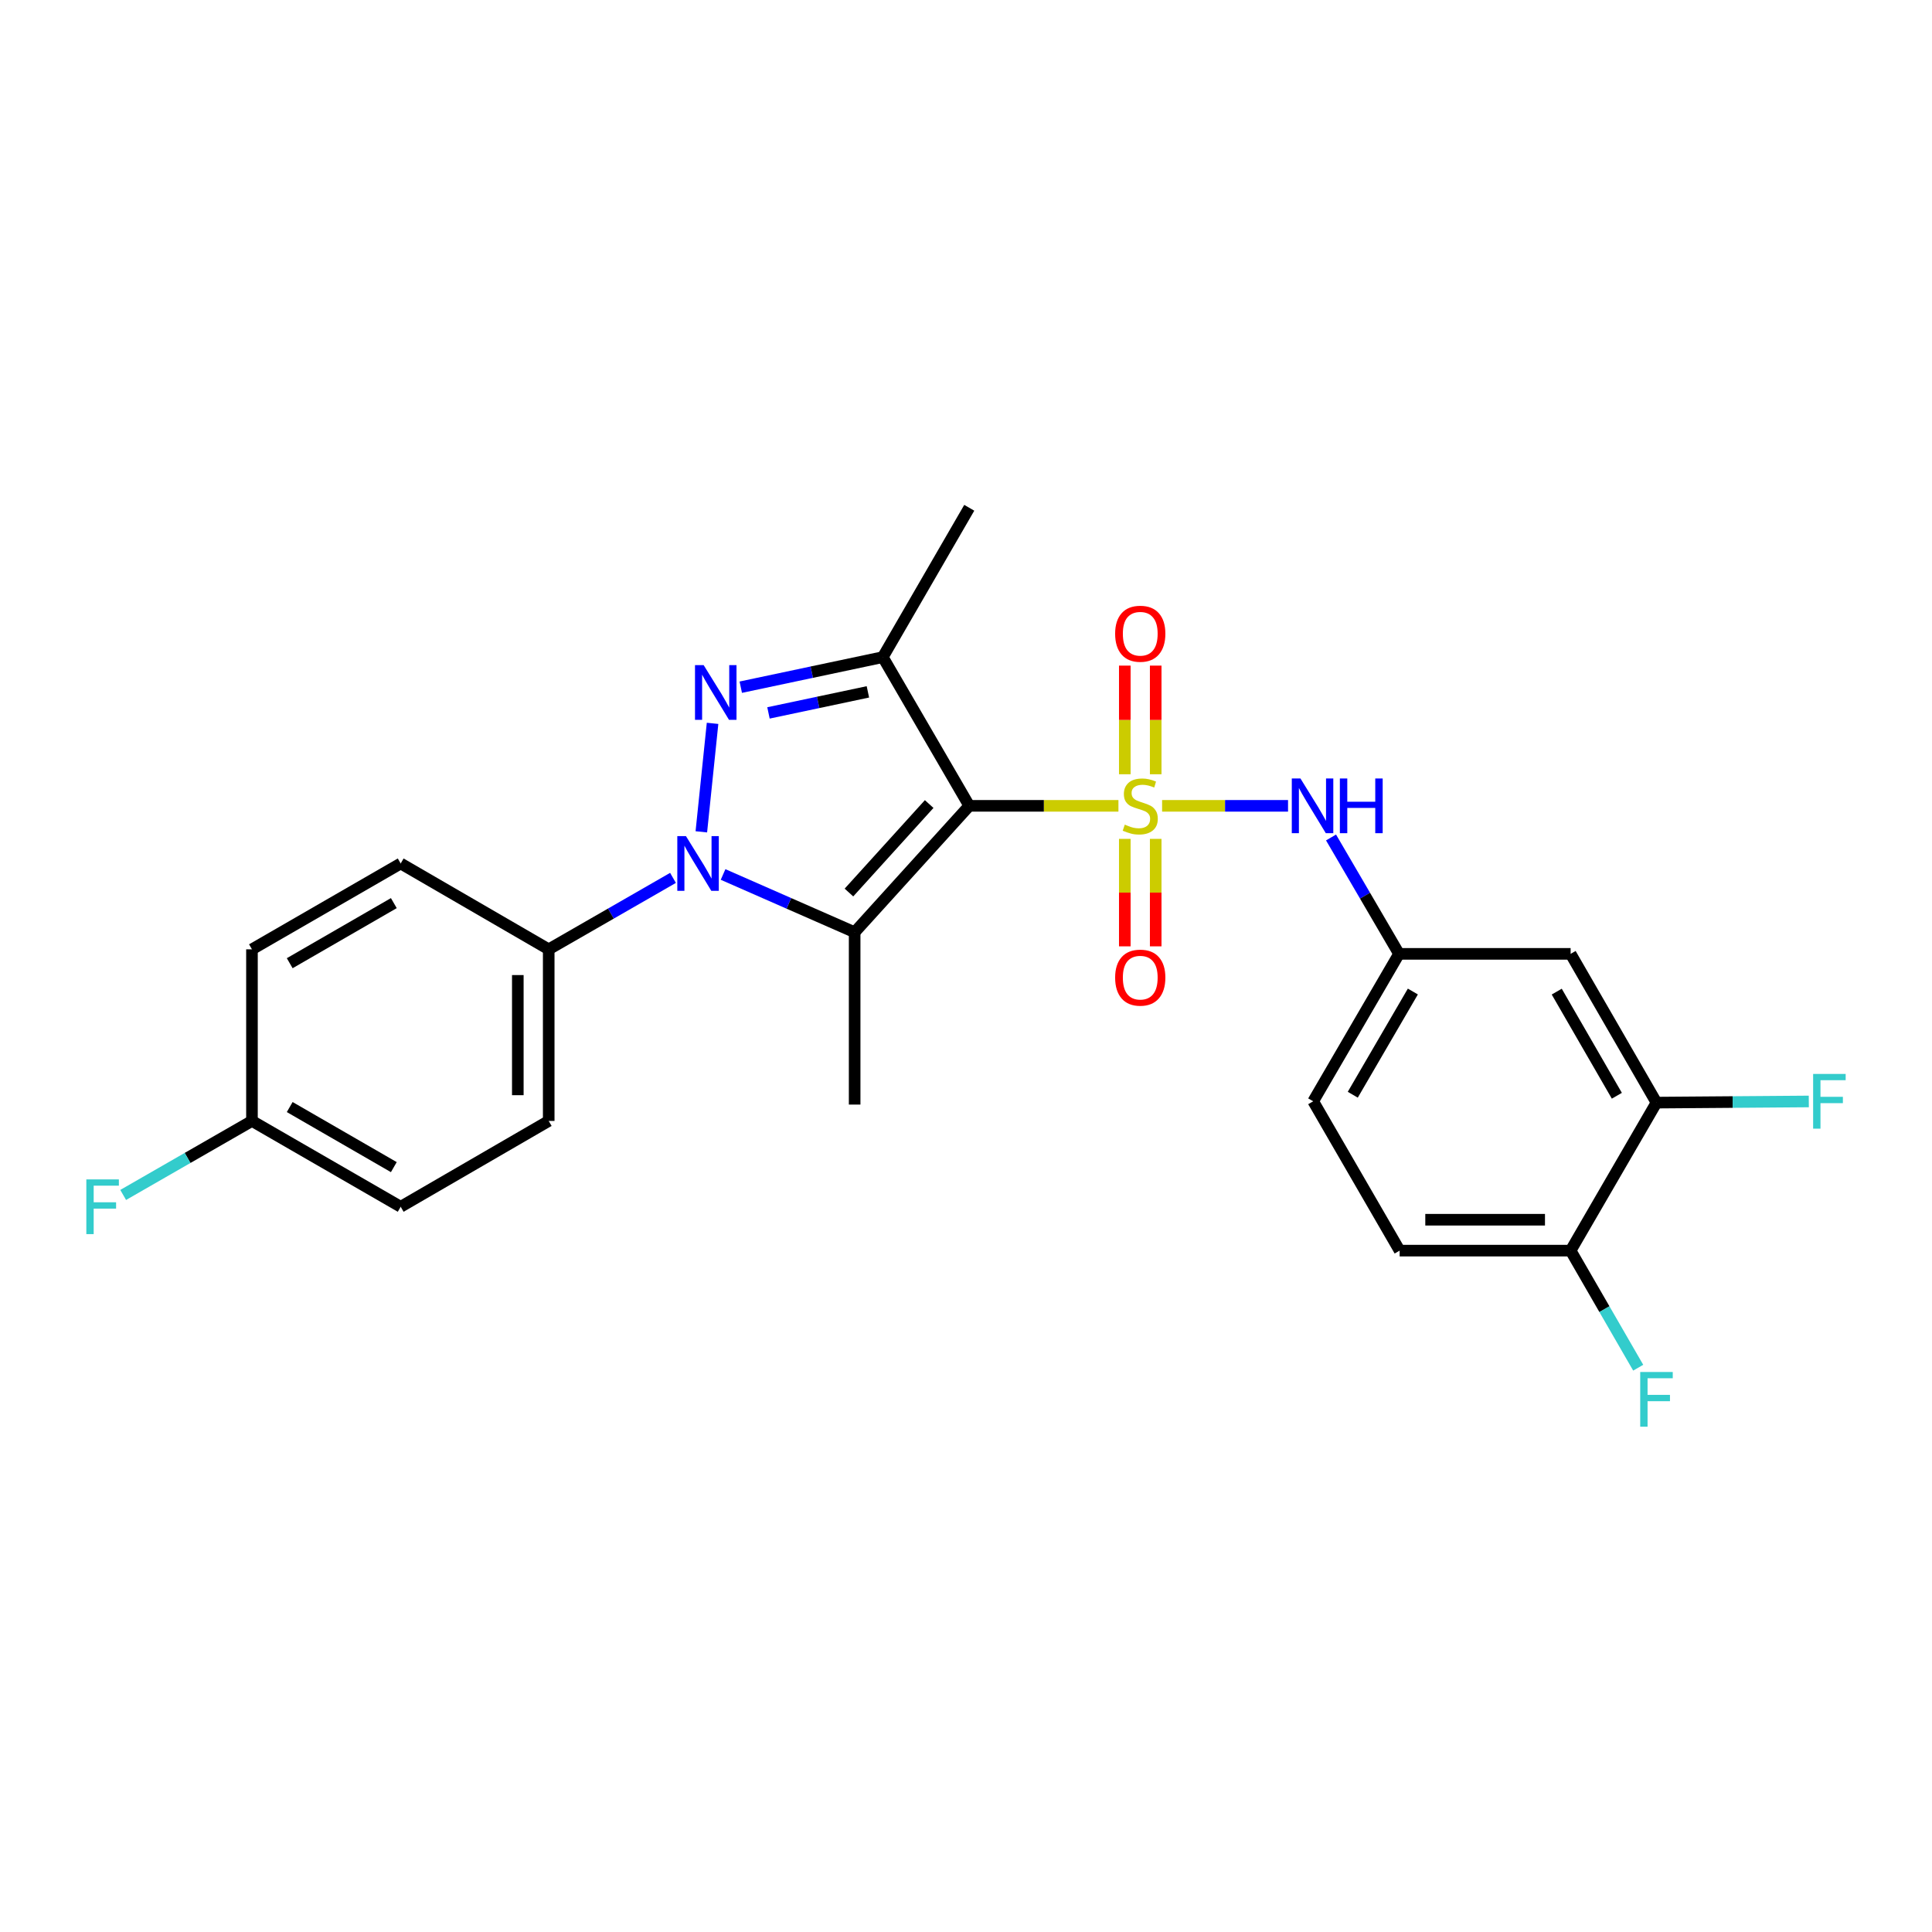 <?xml version='1.0' encoding='iso-8859-1'?>
<svg version='1.1' baseProfile='full'
              xmlns='http://www.w3.org/2000/svg'
                      xmlns:rdkit='http://www.rdkit.org/xml'
                      xmlns:xlink='http://www.w3.org/1999/xlink'
                  xml:space='preserve'
width='1000px' height='1000px' viewBox='0 0 1000 1000'>
<!-- END OF HEADER -->
<rect style='opacity:1.0;fill:#FFFFFF;stroke:none' width='1000' height='1000' x='0' y='0'> </rect>
<path class='bond-0' d='M 578.9,417.1 L 540.294,417.1' style='fill:none;fill-rule:evenodd;stroke:#CCCC00;stroke-width:6px;stroke-linecap:butt;stroke-linejoin:miter;stroke-opacity:1' />
<path class='bond-0' d='M 540.294,417.1 L 501.688,417.1' style='fill:none;fill-rule:evenodd;stroke:#000000;stroke-width:6px;stroke-linecap:butt;stroke-linejoin:miter;stroke-opacity:1' />
<path class='bond-5' d='M 601.502,417.1 L 634.094,417.1' style='fill:none;fill-rule:evenodd;stroke:#CCCC00;stroke-width:6px;stroke-linecap:butt;stroke-linejoin:miter;stroke-opacity:1' />
<path class='bond-5' d='M 634.094,417.1 L 666.685,417.1' style='fill:none;fill-rule:evenodd;stroke:#0000FF;stroke-width:6px;stroke-linecap:butt;stroke-linejoin:miter;stroke-opacity:1' />
<path class='bond-6' d='M 598.189,400.751 L 598.189,372.635' style='fill:none;fill-rule:evenodd;stroke:#CCCC00;stroke-width:6px;stroke-linecap:butt;stroke-linejoin:miter;stroke-opacity:1' />
<path class='bond-6' d='M 598.189,372.635 L 598.189,344.519' style='fill:none;fill-rule:evenodd;stroke:#FF0000;stroke-width:6px;stroke-linecap:butt;stroke-linejoin:miter;stroke-opacity:1' />
<path class='bond-6' d='M 582.196,400.751 L 582.196,372.635' style='fill:none;fill-rule:evenodd;stroke:#CCCC00;stroke-width:6px;stroke-linecap:butt;stroke-linejoin:miter;stroke-opacity:1' />
<path class='bond-6' d='M 582.196,372.635 L 582.196,344.519' style='fill:none;fill-rule:evenodd;stroke:#FF0000;stroke-width:6px;stroke-linecap:butt;stroke-linejoin:miter;stroke-opacity:1' />
<path class='bond-7' d='M 582.196,434.201 L 582.196,462.015' style='fill:none;fill-rule:evenodd;stroke:#CCCC00;stroke-width:6px;stroke-linecap:butt;stroke-linejoin:miter;stroke-opacity:1' />
<path class='bond-7' d='M 582.196,462.015 L 582.196,489.829' style='fill:none;fill-rule:evenodd;stroke:#FF0000;stroke-width:6px;stroke-linecap:butt;stroke-linejoin:miter;stroke-opacity:1' />
<path class='bond-7' d='M 598.189,434.201 L 598.189,462.015' style='fill:none;fill-rule:evenodd;stroke:#CCCC00;stroke-width:6px;stroke-linecap:butt;stroke-linejoin:miter;stroke-opacity:1' />
<path class='bond-7' d='M 598.189,462.015 L 598.189,489.829' style='fill:none;fill-rule:evenodd;stroke:#FF0000;stroke-width:6px;stroke-linecap:butt;stroke-linejoin:miter;stroke-opacity:1' />
<path class='bond-1' d='M 501.688,417.1 L 442.362,482.53' style='fill:none;fill-rule:evenodd;stroke:#000000;stroke-width:6px;stroke-linecap:butt;stroke-linejoin:miter;stroke-opacity:1' />
<path class='bond-1' d='M 480.941,416.172 L 439.413,461.973' style='fill:none;fill-rule:evenodd;stroke:#000000;stroke-width:6px;stroke-linecap:butt;stroke-linejoin:miter;stroke-opacity:1' />
<path class='bond-4' d='M 501.688,417.1 L 456.934,340.129' style='fill:none;fill-rule:evenodd;stroke:#000000;stroke-width:6px;stroke-linecap:butt;stroke-linejoin:miter;stroke-opacity:1' />
<path class='bond-2' d='M 442.362,482.53 L 408.314,467.578' style='fill:none;fill-rule:evenodd;stroke:#000000;stroke-width:6px;stroke-linecap:butt;stroke-linejoin:miter;stroke-opacity:1' />
<path class='bond-2' d='M 408.314,467.578 L 374.266,452.625' style='fill:none;fill-rule:evenodd;stroke:#0000FF;stroke-width:6px;stroke-linecap:butt;stroke-linejoin:miter;stroke-opacity:1' />
<path class='bond-16' d='M 442.362,482.53 L 442.362,571.728' style='fill:none;fill-rule:evenodd;stroke:#000000;stroke-width:6px;stroke-linecap:butt;stroke-linejoin:miter;stroke-opacity:1' />
<path class='bond-8' d='M 348.344,454.391 L 316.178,472.881' style='fill:none;fill-rule:evenodd;stroke:#0000FF;stroke-width:6px;stroke-linecap:butt;stroke-linejoin:miter;stroke-opacity:1' />
<path class='bond-8' d='M 316.178,472.881 L 284.013,491.371' style='fill:none;fill-rule:evenodd;stroke:#000000;stroke-width:6px;stroke-linecap:butt;stroke-linejoin:miter;stroke-opacity:1' />
<path class='bond-25' d='M 363.009,430.552 L 368.82,374.405' style='fill:none;fill-rule:evenodd;stroke:#0000FF;stroke-width:6px;stroke-linecap:butt;stroke-linejoin:miter;stroke-opacity:1' />
<path class='bond-3' d='M 383.423,355.691 L 420.178,347.91' style='fill:none;fill-rule:evenodd;stroke:#0000FF;stroke-width:6px;stroke-linecap:butt;stroke-linejoin:miter;stroke-opacity:1' />
<path class='bond-3' d='M 420.178,347.91 L 456.934,340.129' style='fill:none;fill-rule:evenodd;stroke:#000000;stroke-width:6px;stroke-linecap:butt;stroke-linejoin:miter;stroke-opacity:1' />
<path class='bond-3' d='M 397.762,369.003 L 423.491,363.556' style='fill:none;fill-rule:evenodd;stroke:#0000FF;stroke-width:6px;stroke-linecap:butt;stroke-linejoin:miter;stroke-opacity:1' />
<path class='bond-3' d='M 423.491,363.556 L 449.22,358.11' style='fill:none;fill-rule:evenodd;stroke:#000000;stroke-width:6px;stroke-linecap:butt;stroke-linejoin:miter;stroke-opacity:1' />
<path class='bond-18' d='M 456.934,340.129 L 501.688,262.829' style='fill:none;fill-rule:evenodd;stroke:#000000;stroke-width:6px;stroke-linecap:butt;stroke-linejoin:miter;stroke-opacity:1' />
<path class='bond-11' d='M 688.941,433.479 L 706.538,463.598' style='fill:none;fill-rule:evenodd;stroke:#0000FF;stroke-width:6px;stroke-linecap:butt;stroke-linejoin:miter;stroke-opacity:1' />
<path class='bond-11' d='M 706.538,463.598 L 724.135,493.716' style='fill:none;fill-rule:evenodd;stroke:#000000;stroke-width:6px;stroke-linecap:butt;stroke-linejoin:miter;stroke-opacity:1' />
<path class='bond-13' d='M 284.013,491.371 L 284.013,580.195' style='fill:none;fill-rule:evenodd;stroke:#000000;stroke-width:6px;stroke-linecap:butt;stroke-linejoin:miter;stroke-opacity:1' />
<path class='bond-13' d='M 268.019,504.694 L 268.019,566.871' style='fill:none;fill-rule:evenodd;stroke:#000000;stroke-width:6px;stroke-linecap:butt;stroke-linejoin:miter;stroke-opacity:1' />
<path class='bond-14' d='M 284.013,491.371 L 207.396,446.937' style='fill:none;fill-rule:evenodd;stroke:#000000;stroke-width:6px;stroke-linecap:butt;stroke-linejoin:miter;stroke-opacity:1' />
<path class='bond-9' d='M 857.394,570.715 L 812.95,493.716' style='fill:none;fill-rule:evenodd;stroke:#000000;stroke-width:6px;stroke-linecap:butt;stroke-linejoin:miter;stroke-opacity:1' />
<path class='bond-9' d='M 836.876,567.16 L 805.766,513.261' style='fill:none;fill-rule:evenodd;stroke:#000000;stroke-width:6px;stroke-linecap:butt;stroke-linejoin:miter;stroke-opacity:1' />
<path class='bond-17' d='M 857.394,570.715 L 896.815,570.413' style='fill:none;fill-rule:evenodd;stroke:#000000;stroke-width:6px;stroke-linecap:butt;stroke-linejoin:miter;stroke-opacity:1' />
<path class='bond-17' d='M 896.815,570.413 L 936.235,570.112' style='fill:none;fill-rule:evenodd;stroke:#33CCCC;stroke-width:6px;stroke-linecap:butt;stroke-linejoin:miter;stroke-opacity:1' />
<path class='bond-26' d='M 857.394,570.715 L 812.95,647.322' style='fill:none;fill-rule:evenodd;stroke:#000000;stroke-width:6px;stroke-linecap:butt;stroke-linejoin:miter;stroke-opacity:1' />
<path class='bond-10' d='M 812.95,493.716 L 724.135,493.716' style='fill:none;fill-rule:evenodd;stroke:#000000;stroke-width:6px;stroke-linecap:butt;stroke-linejoin:miter;stroke-opacity:1' />
<path class='bond-19' d='M 724.135,493.716 L 679.71,570.03' style='fill:none;fill-rule:evenodd;stroke:#000000;stroke-width:6px;stroke-linecap:butt;stroke-linejoin:miter;stroke-opacity:1' />
<path class='bond-19' d='M 731.293,513.21 L 700.195,566.63' style='fill:none;fill-rule:evenodd;stroke:#000000;stroke-width:6px;stroke-linecap:butt;stroke-linejoin:miter;stroke-opacity:1' />
<path class='bond-12' d='M 812.95,647.322 L 724.455,647.322' style='fill:none;fill-rule:evenodd;stroke:#000000;stroke-width:6px;stroke-linecap:butt;stroke-linejoin:miter;stroke-opacity:1' />
<path class='bond-12' d='M 799.676,631.329 L 737.729,631.329' style='fill:none;fill-rule:evenodd;stroke:#000000;stroke-width:6px;stroke-linecap:butt;stroke-linejoin:miter;stroke-opacity:1' />
<path class='bond-21' d='M 812.95,647.322 L 830.443,677.621' style='fill:none;fill-rule:evenodd;stroke:#000000;stroke-width:6px;stroke-linecap:butt;stroke-linejoin:miter;stroke-opacity:1' />
<path class='bond-21' d='M 830.443,677.621 L 847.936,707.92' style='fill:none;fill-rule:evenodd;stroke:#33CCCC;stroke-width:6px;stroke-linecap:butt;stroke-linejoin:miter;stroke-opacity:1' />
<path class='bond-22' d='M 284.013,580.195 L 207.396,624.62' style='fill:none;fill-rule:evenodd;stroke:#000000;stroke-width:6px;stroke-linecap:butt;stroke-linejoin:miter;stroke-opacity:1' />
<path class='bond-23' d='M 207.396,446.937 L 130.416,491.371' style='fill:none;fill-rule:evenodd;stroke:#000000;stroke-width:6px;stroke-linecap:butt;stroke-linejoin:miter;stroke-opacity:1' />
<path class='bond-23' d='M 203.845,467.453 L 149.958,498.557' style='fill:none;fill-rule:evenodd;stroke:#000000;stroke-width:6px;stroke-linecap:butt;stroke-linejoin:miter;stroke-opacity:1' />
<path class='bond-15' d='M 724.455,647.322 L 679.71,570.03' style='fill:none;fill-rule:evenodd;stroke:#000000;stroke-width:6px;stroke-linecap:butt;stroke-linejoin:miter;stroke-opacity:1' />
<path class='bond-20' d='M 130.416,580.195 L 130.416,491.371' style='fill:none;fill-rule:evenodd;stroke:#000000;stroke-width:6px;stroke-linecap:butt;stroke-linejoin:miter;stroke-opacity:1' />
<path class='bond-24' d='M 130.416,580.195 L 97.086,599.348' style='fill:none;fill-rule:evenodd;stroke:#000000;stroke-width:6px;stroke-linecap:butt;stroke-linejoin:miter;stroke-opacity:1' />
<path class='bond-24' d='M 97.086,599.348 L 63.756,618.501' style='fill:none;fill-rule:evenodd;stroke:#33CCCC;stroke-width:6px;stroke-linecap:butt;stroke-linejoin:miter;stroke-opacity:1' />
<path class='bond-27' d='M 130.416,580.195 L 207.396,624.62' style='fill:none;fill-rule:evenodd;stroke:#000000;stroke-width:6px;stroke-linecap:butt;stroke-linejoin:miter;stroke-opacity:1' />
<path class='bond-27' d='M 149.957,573.007 L 203.843,604.105' style='fill:none;fill-rule:evenodd;stroke:#000000;stroke-width:6px;stroke-linecap:butt;stroke-linejoin:miter;stroke-opacity:1' />
<path  class='atom-0' d='M 582.192 426.82
Q 582.512 426.94, 583.832 427.5
Q 585.152 428.06, 586.592 428.42
Q 588.072 428.74, 589.512 428.74
Q 592.192 428.74, 593.752 427.46
Q 595.312 426.14, 595.312 423.86
Q 595.312 422.3, 594.512 421.34
Q 593.752 420.38, 592.552 419.86
Q 591.352 419.34, 589.352 418.74
Q 586.832 417.98, 585.312 417.26
Q 583.832 416.54, 582.752 415.02
Q 581.712 413.5, 581.712 410.94
Q 581.712 407.38, 584.112 405.18
Q 586.552 402.98, 591.352 402.98
Q 594.632 402.98, 598.352 404.54
L 597.432 407.62
Q 594.032 406.22, 591.472 406.22
Q 588.712 406.22, 587.192 407.38
Q 585.672 408.5, 585.712 410.46
Q 585.712 411.98, 586.472 412.9
Q 587.272 413.82, 588.392 414.34
Q 589.552 414.86, 591.472 415.46
Q 594.032 416.26, 595.552 417.06
Q 597.072 417.86, 598.152 419.5
Q 599.272 421.1, 599.272 423.86
Q 599.272 427.78, 596.632 429.9
Q 594.032 431.98, 589.672 431.98
Q 587.152 431.98, 585.232 431.42
Q 583.352 430.9, 581.112 429.98
L 582.192 426.82
' fill='#CCCC00'/>
<path  class='atom-3' d='M 355.053 432.777
L 364.333 447.777
Q 365.253 449.257, 366.733 451.937
Q 368.213 454.617, 368.293 454.777
L 368.293 432.777
L 372.053 432.777
L 372.053 461.097
L 368.173 461.097
L 358.213 444.697
Q 357.053 442.777, 355.813 440.577
Q 354.613 438.377, 354.253 437.697
L 354.253 461.097
L 350.573 461.097
L 350.573 432.777
L 355.053 432.777
' fill='#0000FF'/>
<path  class='atom-4' d='M 364.213 344.272
L 373.493 359.272
Q 374.413 360.752, 375.893 363.432
Q 377.373 366.112, 377.453 366.272
L 377.453 344.272
L 381.213 344.272
L 381.213 372.592
L 377.333 372.592
L 367.373 356.192
Q 366.213 354.272, 364.973 352.072
Q 363.773 349.872, 363.413 349.192
L 363.413 372.592
L 359.733 372.592
L 359.733 344.272
L 364.213 344.272
' fill='#0000FF'/>
<path  class='atom-6' d='M 673.112 402.94
L 682.392 417.94
Q 683.312 419.42, 684.792 422.1
Q 686.272 424.78, 686.352 424.94
L 686.352 402.94
L 690.112 402.94
L 690.112 431.26
L 686.232 431.26
L 676.272 414.86
Q 675.112 412.94, 673.872 410.74
Q 672.672 408.54, 672.312 407.86
L 672.312 431.26
L 668.632 431.26
L 668.632 402.94
L 673.112 402.94
' fill='#0000FF'/>
<path  class='atom-6' d='M 693.512 402.94
L 697.352 402.94
L 697.352 414.98
L 711.832 414.98
L 711.832 402.94
L 715.672 402.94
L 715.672 431.26
L 711.832 431.26
L 711.832 418.18
L 697.352 418.18
L 697.352 431.26
L 693.512 431.26
L 693.512 402.94
' fill='#0000FF'/>
<path  class='atom-7' d='M 577.192 328.019
Q 577.192 321.219, 580.552 317.419
Q 583.912 313.619, 590.192 313.619
Q 596.472 313.619, 599.832 317.419
Q 603.192 321.219, 603.192 328.019
Q 603.192 334.899, 599.792 338.819
Q 596.392 342.699, 590.192 342.699
Q 583.952 342.699, 580.552 338.819
Q 577.192 334.939, 577.192 328.019
M 590.192 339.499
Q 594.512 339.499, 596.832 336.619
Q 599.192 333.699, 599.192 328.019
Q 599.192 322.459, 596.832 319.659
Q 594.512 316.819, 590.192 316.819
Q 585.872 316.819, 583.512 319.619
Q 581.192 322.419, 581.192 328.019
Q 581.192 333.739, 583.512 336.619
Q 585.872 339.499, 590.192 339.499
' fill='#FF0000'/>
<path  class='atom-8' d='M 577.192 506.022
Q 577.192 499.222, 580.552 495.422
Q 583.912 491.622, 590.192 491.622
Q 596.472 491.622, 599.832 495.422
Q 603.192 499.222, 603.192 506.022
Q 603.192 512.902, 599.792 516.822
Q 596.392 520.702, 590.192 520.702
Q 583.952 520.702, 580.552 516.822
Q 577.192 512.942, 577.192 506.022
M 590.192 517.502
Q 594.512 517.502, 596.832 514.622
Q 599.192 511.702, 599.192 506.022
Q 599.192 500.462, 596.832 497.662
Q 594.512 494.822, 590.192 494.822
Q 585.872 494.822, 583.512 497.622
Q 581.192 500.422, 581.192 506.022
Q 581.192 511.742, 583.512 514.622
Q 585.872 517.502, 590.192 517.502
' fill='#FF0000'/>
<path  class='atom-18' d='M 938.473 555.87
L 955.313 555.87
L 955.313 559.11
L 942.273 559.11
L 942.273 567.71
L 953.873 567.71
L 953.873 570.99
L 942.273 570.99
L 942.273 584.19
L 938.473 584.19
L 938.473 555.87
' fill='#33CCCC'/>
<path  class='atom-22' d='M 848.974 710.142
L 865.814 710.142
L 865.814 713.382
L 852.774 713.382
L 852.774 721.982
L 864.374 721.982
L 864.374 725.262
L 852.774 725.262
L 852.774 738.462
L 848.974 738.462
L 848.974 710.142
' fill='#33CCCC'/>
<path  class='atom-25' d='M 44.687 610.46
L 61.527 610.46
L 61.527 613.7
L 48.487 613.7
L 48.487 622.3
L 60.087 622.3
L 60.087 625.58
L 48.487 625.58
L 48.487 638.78
L 44.687 638.78
L 44.687 610.46
' fill='#33CCCC'/>
</svg>
